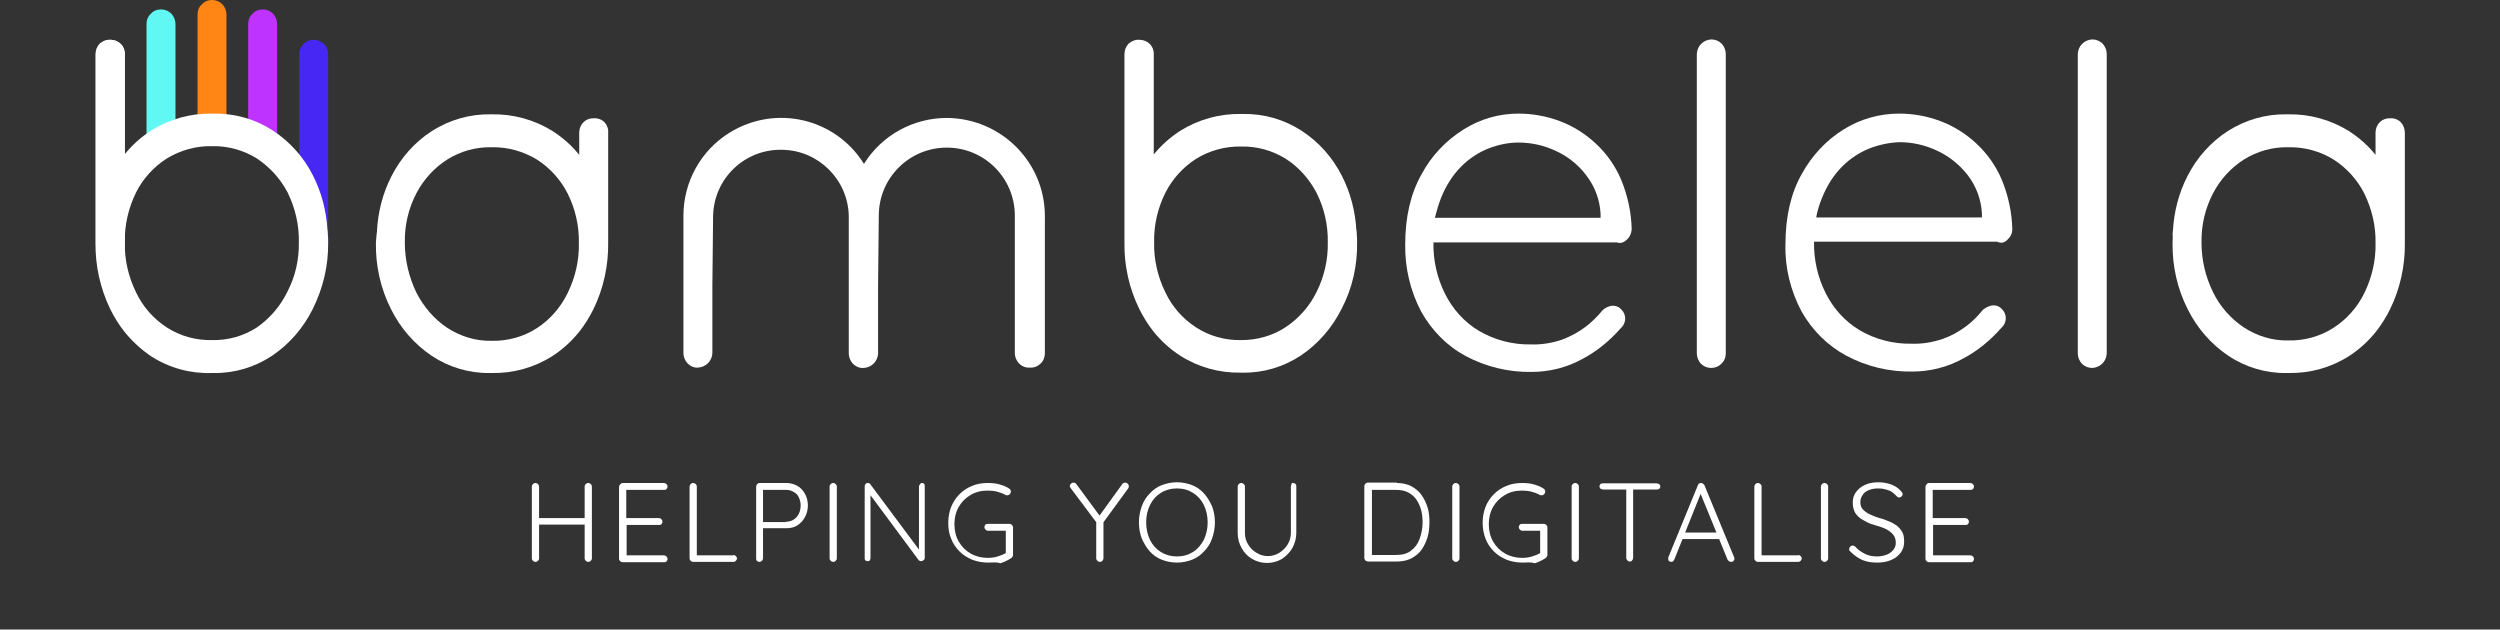 <?xml version="1.0" encoding="utf-8"?>
<!-- Generator: Adobe Illustrator 25.2.1, SVG Export Plug-In . SVG Version: 6.00 Build 0)  -->
<svg version="1.1" id="Layer_1" xmlns="http://www.w3.org/2000/svg" xmlns:xlink="http://www.w3.org/1999/xlink" x="0px" y="0px"
	 viewBox="0 0 691 174" style="enable-background:new 0 0 691 174;" xml:space="preserve">
<rect x="0" y="0" width="691" height="174" fill="#333333" stroke="none"/>
<style type="text/css">
	.st0{fill:#FFFFFF;}
	.st1{fill:#4627F4;}
	.st2{fill:#61F7F3;}
	.st3{fill:#FF8515;}
	.st4{fill:#BE33FF;}
	.st5{enable-background:new    ;}
</style>
<g id="Layer_2_1_">
	<g id="Layer_1-2">
		<g>
			<g>
				<g>
					<path class="st0" d="M449.7,66.2c0.8-0.7,1.2-1.7,1.3-2.8c-0.1-4.7-1.1-9.3-2.9-13.7c-1.6-3.8-4-7.2-7-10
						c-2.9-2.7-6.2-4.8-9.9-6.2c-3.7-1.4-7.6-2.1-11.5-2.1c-5.4,0-10.6,1.5-15.2,4.4c-4.9,3.1-8.9,7.3-11.6,12.4
						c-3,5.3-4.5,11.8-4.5,19.4c-0.1,6.4,1.4,12.8,4.4,18.5c2.9,5.2,7.1,9.5,12.3,12.3c5.6,3,11.9,4.5,18.2,4.4
						c4.9,0,9.8-1.2,14.1-3.6c4-2.1,7.5-5,10.5-8.4c0.8-0.7,1.3-1.7,1.3-2.8c0-0.9-0.4-1.8-1-2.4c-0.6-0.7-1.4-1.1-2.3-1.1
						c-1.1,0-2.1,0.5-2.9,1.2c-1.4,1.7-3,3.3-4.7,4.6c-2,1.5-4.2,2.7-6.6,3.6c-2.7,0.9-5.6,1.4-8.5,1.3c-5.1,0.1-10.1-1.2-14.5-3.8
						c-4-2.4-7.2-6-9.3-10.2c-2.2-4.4-3.3-9.3-3.2-14.2h50.7C447.9,67.4,448.9,67,449.7,66.2z M398.3,54.7c1.3-3.2,3.1-6.2,5.6-8.7
						c2.2-2.2,4.8-3.9,7.6-5c2.6-1,5.4-1.6,8.2-1.6c3.6,0,7.1,0.8,10.3,2.3c3.3,1.5,6.2,3.8,8.4,6.7c2.4,3.1,3.8,6.8,4,10.7v1.1
						h-45.8C397.1,58.3,397.6,56.5,398.3,54.7z"/>
					<path class="st0" d="M477,97.7c0,1.1-0.4,2.1-1.2,2.8c-0.7,0.8-1.8,1.2-2.8,1.2c-1.1,0-2.1-0.4-2.9-1.2
						c-0.7-0.8-1.1-1.8-1.1-2.8V14.9c0.1-2.2,1.8-3.9,4-4c1.1,0,2.1,0.4,2.9,1.2c0.7,0.8,1.1,1.8,1.1,2.8V97.7z"/>
					<path class="st0" d="M554.9,66.2c0.8-0.7,1.3-1.7,1.3-2.8c-0.1-4.7-1.1-9.3-2.9-13.7c-1.6-3.8-4-7.2-7-10
						c-2.9-2.7-6.2-4.8-9.9-6.2c-3.7-1.4-7.5-2.1-11.5-2.1c-5.4,0-10.7,1.5-15.2,4.3c-4.9,3-8.9,7.3-11.7,12.4
						c-3,5.3-4.5,11.8-4.5,19.4c-0.2,6.4,1.4,12.8,4.4,18.5c2.9,5.2,7.2,9.5,12.4,12.3c5.6,3,11.9,4.5,18.2,4.4
						c4.9,0,9.8-1.2,14.1-3.6c4-2.1,7.5-5,10.5-8.4c0.8-0.7,1.3-1.7,1.3-2.8c0-0.9-0.4-1.8-1-2.4c-0.6-0.7-1.4-1.1-2.3-1.1
						c-1.1,0-2.1,0.5-3,1.2c-1.4,1.7-2.9,3.3-4.7,4.6c-2,1.5-4.2,2.7-6.5,3.5c-2.7,0.9-5.6,1.4-8.5,1.3c-5.1,0.1-10.2-1.2-14.5-3.8
						c-4-2.4-7.2-6-9.3-10.2c-2.2-4.4-3.3-9.3-3.2-14.2h50.6C553.2,67.4,554.2,67,554.9,66.2z M503.6,54.7c1.3-3.2,3.1-6.2,5.6-8.7
						c2.2-2.2,4.8-3.9,7.6-5c2.6-1,5.4-1.6,8.2-1.7c3.6,0,7.1,0.8,10.3,2.3c3.3,1.5,6.2,3.8,8.5,6.7c2.4,3.1,3.8,6.8,4,10.7v1.1H502
						C502.3,58.3,502.9,56.4,503.6,54.7z"/>
					<path class="st0" d="M582.3,97.7c-0.1,2.2-1.8,3.9-4,4c-1.1,0-2.1-0.4-2.9-1.2c-0.7-0.8-1.1-1.8-1.1-2.8V14.9
						c0.1-2.2,1.8-3.9,4-4c1.1,0,2.1,0.4,2.9,1.2c0.7,0.8,1.1,1.8,1.1,2.8V97.7z"/>
					<path class="st0" d="M375.1,67c0-0.8,0-1.6-0.1-2.4v-0.1c0-0.3,0-0.6-0.1-0.9c-0.3-5.2-1.6-10.3-4-15
						c-2.6-5.1-6.4-9.4-11.2-12.5c-4.8-3.1-10.4-4.7-16.2-4.6h-0.5c-5.9-0.1-11.7,1.5-16.7,4.6c-2.8,1.8-5.3,4-7.4,6.6V15
						c0.1-2.2-1.6-3.9-3.8-4c-0.1,0-0.1,0-0.2,0c-1.1-0.1-2.2,0.4-3,1.1c-0.7,0.8-1.1,1.8-1.1,2.9v52c-0.1,6.4,1.3,12.7,4.1,18.4
						c1.1,2.2,2.4,4.3,3.9,6.2c2.1,2.6,4.6,4.9,7.4,6.7c5,3.2,10.8,4.8,16.7,4.7h0.6c5.7,0.1,11.3-1.6,16-4.7
						c4.8-3.2,8.7-7.7,11.3-12.9C373.8,79.7,375.2,73.4,375.1,67L375.1,67L375.1,67z M363.9,80.7c-1.9,3.9-4.9,7.3-8.5,9.7
						c-3.6,2.4-7.9,3.6-12.3,3.6c-4.4,0.1-8.8-1.1-12.5-3.5c-3.7-2.4-6.6-5.7-8.5-9.7c-2.1-4.3-3.2-9-3.1-13.8
						c-0.1-4.8,1-9.5,3.1-13.7c1.9-3.8,4.9-7.1,8.5-9.4c3.7-2.3,8.1-3.5,12.5-3.4c4.3-0.1,8.6,1.1,12.3,3.4c3.6,2.3,6.5,5.6,8.5,9.4
						c2.1,4.2,3.2,8.9,3.1,13.7C367.1,71.8,366,76.5,363.9,80.7L363.9,80.7z"/>
					<path class="st0" d="M261.7,32.6c-9.3,0-18,4.8-22.9,12.7c-7.9-12.7-24.5-16.5-37.2-8.6c-7.9,4.9-12.7,13.6-12.7,22.9
						c0,0.3,0,0.5,0,0.8s0,0.3,0,0.4v36.8c0,1,0.4,2,1.1,2.8c0.8,0.8,1.8,1.3,2.9,1.2c2.2-0.1,3.9-1.8,4-4V78.9l0.2-19.2
						c0.2-10.4,8.8-18.6,19.2-18.3c10,0.2,18.1,8.3,18.3,18.3v38c0,1,0.4,2,1.1,2.8c0.8,0.8,1.9,1.3,3,1.2c2.2-0.1,3.9-1.8,4-4V78.8
						l0.2-19.2c0-10.4,8.4-18.8,18.8-18.8c10.4,0,18.8,8.4,18.8,18.8v38c0,1,0.4,2,1.1,2.8c0.8,0.8,1.8,1.3,3,1.2
						c1.1,0.1,2.2-0.3,3-1.1c0.8-0.7,1.2-1.8,1.2-2.8V63c0,0,0-2.2,0-3.3C288.8,44.8,276.7,32.7,261.7,32.6
						C261.8,32.6,261.8,32.6,261.7,32.6z"/>
					<path class="st0" d="M103.9,67.1L103.9,67.1c-0.1,6.4,1.3,12.7,4.2,18.4c2.6,5.2,6.4,9.6,11.3,12.9c4.7,3.1,10.3,4.8,16,4.7
						h0.6c5.9,0.1,11.7-1.5,16.7-4.7c2.8-1.8,5.3-4.1,7.4-6.7c1.5-1.9,2.8-4,3.9-6.2c2.8-5.7,4.2-12.1,4.1-18.5V36.7
						c0.1-1.1-0.3-2.1-1-2.9c-0.8-0.8-1.9-1.2-3-1.1c-2.2-0.1-3.9,1.6-4,3.8c0,0.1,0,0.1,0,0.2v6.1c-2.1-2.6-4.6-4.8-7.4-6.6
						c-5-3.1-10.8-4.7-16.7-4.6h-0.4c-5.7-0.1-11.3,1.5-16.2,4.6c-4.8,3.1-8.6,7.4-11.2,12.5c-2.4,4.7-3.7,9.8-4,15
						c0,0.3,0,0.6-0.1,0.9v0.1C104,65.4,104,66.2,103.9,67.1L103.9,67.1z M111.9,67.1c-0.1-4.8,1-9.5,3.2-13.7c2-3.8,4.9-7,8.5-9.3
						c3.7-2.3,7.9-3.5,12.3-3.4c4.4-0.1,8.7,1.1,12.5,3.4c3.6,2.3,6.6,5.6,8.5,9.4c2.1,4.2,3.2,8.9,3.1,13.7c0.1,4.8-1,9.5-3.1,13.8
						c-1.9,3.9-4.8,7.3-8.5,9.7c-3.7,2.4-8.1,3.6-12.5,3.5c-4.4,0.1-8.6-1.2-12.3-3.6c-3.6-2.4-6.5-5.8-8.5-9.7
						C113,76.5,111.9,71.9,111.9,67.1L111.9,67.1z"/>
					<path class="st0" d="M600.5,67.1L600.5,67.1c-0.1,6.4,1.3,12.7,4.2,18.4c2.6,5.2,6.4,9.6,11.3,12.9c4.7,3.1,10.3,4.8,16,4.7
						h0.6c5.9,0.1,11.7-1.5,16.7-4.7c2.8-1.8,5.3-4.1,7.4-6.7c1.5-1.9,2.8-4,3.9-6.2c2.8-5.7,4.2-12.1,4.1-18.4V36.7
						c0-1.1-0.4-2.1-1.1-2.9c-0.8-0.8-1.9-1.2-3-1.1c-2.2-0.1-3.9,1.6-4,3.8c0,0.1,0,0.1,0,0.2v6.1c-2.1-2.6-4.6-4.8-7.4-6.6
						c-5-3.1-10.8-4.7-16.7-4.6H632c-5.7-0.1-11.3,1.5-16.2,4.6c-4.8,3.1-8.6,7.4-11.2,12.5c-2.4,4.7-3.7,9.8-4,15
						c0,0.3-0.1,0.6-0.1,0.9v0.1C600.6,65.4,600.5,66.2,600.5,67.1L600.5,67.1z M608.5,67.1c-0.1-4.8,1-9.5,3.2-13.7
						c2-3.8,4.9-7,8.5-9.3c3.7-2.3,7.9-3.5,12.3-3.4c4.4-0.1,8.8,1.1,12.5,3.4c3.6,2.3,6.6,5.6,8.5,9.4c2.1,4.3,3.2,9,3.1,13.7
						c0.1,4.8-1,9.5-3.1,13.8c-1.9,3.9-4.8,7.2-8.5,9.6c-3.7,2.4-8.1,3.6-12.5,3.5c-4.4,0.1-8.6-1.2-12.3-3.6
						c-3.6-2.4-6.6-5.8-8.5-9.7C609.6,76.5,608.5,71.9,608.5,67.1L608.5,67.1z"/>
				</g>
				<g>
					<path class="st1" d="M90.7,67.9c-0.1,2.2-1.8,3.9-4,4c-1.1,0-2.1-0.4-2.9-1.2c-0.7-0.8-1.1-1.8-1.1-2.8V15
						c0-1.1,0.4-2.1,1.2-2.8c0.7-0.8,1.7-1.2,2.8-1.2c1.1,0,2.1,0.4,2.9,1.2c0.7,0.7,1.1,1.7,1.1,2.8V67.9z"/>
					<path class="st2" d="M48.5,38.3c-0.1,2.2-1.8,3.9-4,4c-1.1,0-2.1-0.4-2.9-1.2c-0.7-0.8-1.1-1.8-1.1-2.8V6.6
						c0-1.1,0.4-2.1,1.2-2.8c0.7-0.8,1.7-1.2,2.8-1.2c1.1,0,2.1,0.4,2.9,1.2c0.7,0.8,1.1,1.8,1.1,2.8L48.5,38.3z"/>
					<path class="st3" d="M62.6,34.1c-0.1,2.2-1.8,3.9-4,4c-1.1,0-2.1-0.4-2.9-1.2c-0.7-0.8-1.1-1.8-1.1-2.8V4
						c0-1.1,0.4-2.1,1.2-2.8C56.5,0.4,57.5,0,58.6,0c1.1,0,2.1,0.4,2.9,1.2C62.2,2,62.6,3,62.6,4V34.1z"/>
					<path class="st4" d="M76.6,37.4c-0.1,2.2-1.8,3.9-4,4c-1.1,0-2.1-0.4-2.9-1.2c-0.7-0.8-1.1-1.8-1.1-2.8V6.6
						c0-1.1,0.4-2.1,1.2-2.8c0.7-0.8,1.7-1.2,2.8-1.2c1.1,0,2.1,0.4,2.9,1.2c0.7,0.8,1.1,1.8,1.1,2.8V37.4z"/>
					<path class="st0" d="M90.7,67c0-0.8,0-1.6-0.1-2.4v-0.2c0-0.3,0-0.6-0.1-0.9c-0.3-5.2-1.6-10.3-4-15C84,43.5,80.1,39.1,75.3,36
						c-4.8-3.1-10.5-4.7-16.2-4.6h-0.5c-5.9-0.1-11.7,1.5-16.7,4.6c-2.8,1.8-5.3,4-7.4,6.6V15c0.1-2.2-1.6-3.9-3.8-4
						c-0.1,0-0.1,0-0.2,0c-1.1-0.1-2.2,0.4-3,1.1c-0.7,0.8-1.1,1.8-1.1,2.9v52c-0.1,6.4,1.3,12.7,4.1,18.5c1.1,2.2,2.4,4.3,3.9,6.2
						c2.1,2.6,4.6,4.9,7.4,6.8c5,3.2,10.8,4.8,16.7,4.6h0.6c5.7,0.1,11.3-1.6,16-4.7c4.8-3.2,8.7-7.7,11.3-12.9
						C89.3,79.7,90.8,73.4,90.7,67L90.7,67z M79.4,80.7c-1.9,3.9-4.8,7.3-8.4,9.8c-3.7,2.4-8,3.6-12.4,3.5
						c-4.4,0.1-8.8-1.1-12.5-3.5c-3.7-2.4-6.6-5.7-8.5-9.7c-2.1-4.3-3.2-9-3.1-13.8c-0.1-4.8,1-9.5,3.1-13.8
						c1.9-3.8,4.9-7.1,8.5-9.4c3.8-2.3,8.1-3.5,12.5-3.4c4.4-0.1,8.7,1.1,12.4,3.4c3.6,2.4,6.5,5.6,8.5,9.4c2.1,4.3,3.2,9,3.1,13.7
						C82.7,71.8,81.6,76.5,79.4,80.7z"/>
					<path class="st0" d="M34.5,67.9c-0.1,2.2-1.8,3.9-4,4c-1.1,0-2.1-0.4-2.9-1.2c-0.7-0.8-1.1-1.8-1.1-2.8V15
						c0-1.1,0.4-2.1,1.2-2.8c0.7-0.8,1.7-1.2,2.8-1.2c1.1,0,2.1,0.4,2.9,1.2c0.7,0.7,1.1,1.7,1.1,2.8V67.9z"/>
				</g>
			</g>
			<g class="st5">
				<path class="st0" d="M148,133.5c0.2,0,0.5,0.1,0.7,0.3c0.2,0.2,0.3,0.4,0.3,0.7v19.8c0,0.3-0.1,0.5-0.3,0.7
					c-0.2,0.2-0.4,0.3-0.7,0.3c-0.3,0-0.5-0.1-0.7-0.3c-0.2-0.2-0.3-0.4-0.3-0.7v-19.8c0-0.3,0.1-0.5,0.3-0.7
					C147.5,133.6,147.7,133.5,148,133.5z M147.9,143.2h14.7l0,1.8h-14.8L147.9,143.2z M162.6,133.5c0.3,0,0.5,0.1,0.7,0.3
					c0.2,0.2,0.3,0.4,0.3,0.7v19.8c0,0.3-0.1,0.5-0.3,0.7c-0.2,0.2-0.4,0.3-0.7,0.3c-0.3,0-0.5-0.1-0.7-0.3
					c-0.2-0.2-0.3-0.4-0.3-0.7v-19.8c0-0.3,0.1-0.5,0.3-0.7C162.1,133.6,162.3,133.5,162.6,133.5z"/>
				<path class="st0" d="M172.1,133.5h11.4c0.2,0,0.5,0.1,0.7,0.3s0.3,0.4,0.3,0.7s-0.1,0.5-0.3,0.7c-0.2,0.2-0.4,0.2-0.7,0.2h-10.7
					l0.3-0.5v8.7l-0.3-0.4h9.3c0.2,0,0.5,0.1,0.7,0.3c0.2,0.2,0.3,0.4,0.3,0.7c0,0.3-0.1,0.5-0.3,0.7s-0.4,0.2-0.7,0.2h-9.2l0.3-0.3
					v8.9l-0.2-0.2h10.5c0.2,0,0.5,0.1,0.7,0.3c0.2,0.2,0.3,0.4,0.3,0.7c0,0.3-0.1,0.5-0.3,0.7c-0.2,0.2-0.4,0.2-0.7,0.2h-11.4
					c-0.2,0-0.5-0.1-0.7-0.3c-0.2-0.2-0.3-0.4-0.3-0.7v-19.8c0-0.2,0.1-0.5,0.3-0.7C171.7,133.6,171.9,133.5,172.1,133.5z"/>
				<path class="st0" d="M202.7,153.4c0.2,0,0.5,0.1,0.7,0.3s0.3,0.4,0.3,0.6c0,0.3-0.1,0.5-0.3,0.7c-0.2,0.2-0.4,0.3-0.7,0.3h-11.1
					c-0.3,0-0.5-0.1-0.7-0.3c-0.2-0.2-0.3-0.4-0.3-0.7v-19.8c0-0.2,0.1-0.5,0.3-0.7c0.2-0.2,0.4-0.3,0.7-0.3c0.2,0,0.5,0.1,0.7,0.3
					c0.2,0.2,0.3,0.4,0.3,0.7v19.5l-0.6-0.5H202.7z"/>
				<path class="st0" d="M217.3,133.5c1.2,0,2.2,0.3,3.1,0.8c0.9,0.5,1.6,1.3,2.1,2.2c0.5,0.9,0.8,2,0.8,3.2c0,1.2-0.3,2.3-0.8,3.2
					c-0.5,1-1.2,1.7-2.1,2.3c-0.9,0.6-1.9,0.8-3.1,0.8h-6.6l0.2-0.3v8.6c0,0.2-0.1,0.5-0.3,0.7c-0.2,0.2-0.4,0.3-0.7,0.3
					c-0.3,0-0.5-0.1-0.7-0.3c-0.2-0.2-0.2-0.4-0.2-0.7v-19.8c0-0.2,0.1-0.5,0.3-0.7c0.2-0.2,0.4-0.3,0.7-0.3H217.3z M217.3,144.2
					c0.8,0,1.5-0.2,2.1-0.6c0.6-0.4,1.1-1,1.4-1.6s0.5-1.5,0.5-2.3c0-0.8-0.2-1.6-0.5-2.2c-0.3-0.7-0.8-1.2-1.4-1.5
					c-0.6-0.4-1.3-0.6-2.1-0.6h-6.6l0.2-0.3v9.4l-0.2-0.2H217.3z"/>
				<path class="st0" d="M231.3,154.3c0,0.3-0.1,0.5-0.3,0.7c-0.2,0.2-0.4,0.3-0.7,0.3c-0.3,0-0.5-0.1-0.7-0.3
					c-0.2-0.2-0.3-0.4-0.3-0.7v-19.8c0-0.3,0.1-0.5,0.3-0.7c0.2-0.2,0.4-0.3,0.7-0.3c0.2,0,0.5,0.1,0.7,0.3c0.2,0.2,0.3,0.4,0.3,0.7
					V154.3z"/>
				<path class="st0" d="M254.8,133.5c0.3,0,0.5,0.1,0.6,0.2c0.2,0.2,0.2,0.4,0.2,0.6v19.8c0,0.3-0.1,0.6-0.3,0.7
					c-0.2,0.2-0.4,0.3-0.7,0.3c-0.1,0-0.3,0-0.4-0.1c-0.1-0.1-0.3-0.1-0.3-0.2l-13.8-18.6l0.5-0.3v18.4c0,0.2-0.1,0.4-0.2,0.6
					c-0.2,0.2-0.4,0.2-0.6,0.2c-0.3,0-0.5-0.1-0.6-0.2c-0.2-0.2-0.2-0.4-0.2-0.6v-19.9c0-0.3,0.1-0.5,0.3-0.7
					c0.2-0.2,0.4-0.2,0.6-0.2c0.1,0,0.3,0,0.4,0.1s0.3,0.1,0.3,0.3l13.7,18.4l-0.3,0.6v-18.4c0-0.2,0.1-0.5,0.3-0.6
					C254.4,133.6,254.6,133.5,254.8,133.5z"/>
				<path class="st0" d="M273.1,155.5c-1.6,0-3.1-0.3-4.4-0.8c-1.4-0.6-2.5-1.3-3.5-2.3c-1-1-1.8-2.2-2.3-3.5
					c-0.6-1.4-0.8-2.8-0.8-4.4c0-1.6,0.3-3.1,0.8-4.4c0.6-1.4,1.3-2.5,2.3-3.5c1-1,2.2-1.8,3.5-2.3c1.4-0.6,2.8-0.8,4.4-0.8
					c1.1,0,2.2,0.1,3.2,0.4c1,0.3,1.9,0.6,2.7,1.2c0.1,0.1,0.3,0.2,0.3,0.4c0.1,0.1,0.1,0.3,0.1,0.4c0,0.3-0.1,0.5-0.3,0.7
					s-0.4,0.3-0.6,0.3c-0.1,0-0.2,0-0.3,0c-0.1,0-0.2-0.1-0.3-0.1c-0.7-0.4-1.5-0.7-2.3-0.9c-0.8-0.2-1.7-0.3-2.6-0.3
					c-1.8,0-3.4,0.4-4.7,1.2c-1.4,0.8-2.5,1.9-3.3,3.3c-0.8,1.4-1.2,3-1.2,4.8s0.4,3.4,1.2,4.8c0.8,1.4,1.9,2.5,3.3,3.3
					c1.4,0.8,3,1.2,4.7,1.2c0.9,0,1.9-0.1,2.8-0.4c0.9-0.3,1.8-0.6,2.4-1.1l-0.2,0.7v-7.1l0.5,0.4h-5.4c-0.3,0-0.5-0.1-0.7-0.3
					c-0.2-0.2-0.3-0.4-0.3-0.7c0-0.3,0.1-0.5,0.3-0.7c0.2-0.2,0.4-0.2,0.7-0.2h5.9c0.3,0,0.5,0.1,0.7,0.3c0.2,0.2,0.3,0.4,0.3,0.7
					v7.5c0,0.2,0,0.3-0.1,0.5c-0.1,0.1-0.2,0.3-0.3,0.4c-0.9,0.6-1.9,1.1-3.1,1.5C275.5,155.3,274.4,155.5,273.1,155.5z"/>
			</g>
			<g class="st5">
				<path class="st0" d="M311,133.4c0.3,0,0.5,0.1,0.7,0.3c0.2,0.2,0.3,0.4,0.3,0.6c0,0.1,0,0.2,0,0.3c0,0.1-0.1,0.2-0.1,0.3
					l-7.3,10l0.4-1.2v10.6c0,0.2-0.1,0.5-0.3,0.7c-0.2,0.2-0.4,0.3-0.7,0.3s-0.5-0.1-0.7-0.3c-0.2-0.2-0.3-0.4-0.3-0.7v-10.4
					l0.2,0.7L296,135c-0.1-0.1-0.1-0.2-0.2-0.3s-0.1-0.2-0.1-0.3c0-0.3,0.1-0.5,0.3-0.7c0.2-0.2,0.4-0.3,0.7-0.3
					c0.3,0,0.6,0.1,0.8,0.4l6.7,9.1l-0.5-0.1l6.5-9C310.4,133.5,310.7,133.4,311,133.4z"/>
			</g>
			<g class="st5">
				<path class="st0" d="M335.8,144.4c0,1.6-0.3,3.1-0.8,4.5c-0.5,1.4-1.2,2.5-2.2,3.5c-0.9,1-2,1.8-3.3,2.3
					c-1.3,0.5-2.7,0.8-4.2,0.8c-1.5,0-2.9-0.3-4.2-0.8c-1.3-0.5-2.4-1.3-3.3-2.3c-0.9-1-1.6-2.2-2.2-3.5c-0.5-1.4-0.8-2.8-0.8-4.5
					s0.3-3.1,0.8-4.5c0.5-1.4,1.2-2.5,2.2-3.5c0.9-1,2-1.8,3.3-2.3s2.7-0.8,4.2-0.8c1.5,0,2.9,0.3,4.2,0.8s2.4,1.3,3.3,2.3
					c0.9,1,1.6,2.2,2.2,3.5C335.5,141.2,335.8,142.7,335.8,144.4z M333.8,144.4c0-1.8-0.4-3.5-1.1-4.9c-0.7-1.4-1.7-2.5-3-3.3
					c-1.3-0.8-2.7-1.2-4.4-1.2c-1.6,0-3.1,0.4-4.4,1.2s-2.3,1.9-3,3.3c-0.7,1.4-1.1,3-1.1,4.9c0,1.8,0.4,3.5,1.1,4.9
					c0.7,1.4,1.7,2.5,3,3.3s2.7,1.2,4.4,1.2c1.7,0,3.1-0.4,4.4-1.2c1.3-0.8,2.2-1.9,3-3.3C333.4,147.8,333.8,146.2,333.8,144.4z"/>
				<path class="st0" d="M357.4,133.5c0.3,0,0.5,0.1,0.7,0.3c0.2,0.2,0.2,0.4,0.2,0.7v12.8c0,1.5-0.4,2.9-1.1,4.2
					c-0.7,1.2-1.7,2.2-2.9,3c-1.2,0.7-2.6,1.1-4.1,1.1c-1.5,0-2.9-0.4-4.1-1.1c-1.2-0.7-2.2-1.7-2.9-3c-0.7-1.2-1.1-2.6-1.1-4.2
					v-12.8c0-0.3,0.1-0.5,0.3-0.7c0.2-0.2,0.4-0.3,0.7-0.3c0.2,0,0.5,0.1,0.7,0.3s0.3,0.4,0.3,0.7v12.8c0,1.2,0.3,2.3,0.9,3.2
					c0.6,1,1.3,1.7,2.3,2.3c1,0.6,2,0.9,3.1,0.9c1.2,0,2.2-0.3,3.2-0.9c0.9-0.6,1.7-1.3,2.3-2.3c0.6-1,0.9-2,0.9-3.2v-12.8
					c0-0.3,0.1-0.5,0.2-0.7C356.9,133.6,357.1,133.5,357.4,133.5z"/>
			</g>
			<g class="st5">
				<path class="st0" d="M386.1,133.5c1.5,0,2.9,0.3,4,0.9c1.1,0.6,2.1,1.4,2.8,2.4c0.7,1,1.3,2.2,1.7,3.5c0.4,1.3,0.5,2.7,0.5,4.1
					c0,2-0.3,3.8-1,5.4c-0.7,1.6-1.6,3-3,3.9c-1.3,1-3,1.5-5.1,1.5h-7.9c-0.2,0-0.5-0.1-0.7-0.3c-0.2-0.2-0.3-0.4-0.3-0.7v-19.8
					c0-0.2,0.1-0.5,0.3-0.7c0.2-0.2,0.4-0.3,0.7-0.3H386.1z M385.8,153.4c1.8,0,3.2-0.4,4.2-1.2c1.1-0.8,1.9-1.9,2.4-3.3
					c0.5-1.4,0.8-2.9,0.8-4.5c0-1.2-0.1-2.3-0.4-3.4c-0.3-1.1-0.7-2-1.3-2.9s-1.4-1.5-2.3-2c-0.9-0.5-2.1-0.7-3.4-0.7H379l0.2-0.3
					v18.6l-0.2-0.3H385.8z"/>
				<path class="st0" d="M403.4,154.3c0,0.3-0.1,0.5-0.3,0.7c-0.2,0.2-0.4,0.3-0.7,0.3c-0.3,0-0.5-0.1-0.7-0.3
					c-0.2-0.2-0.3-0.4-0.3-0.7v-19.8c0-0.3,0.1-0.5,0.3-0.7c0.2-0.2,0.4-0.3,0.7-0.3c0.2,0,0.5,0.1,0.7,0.3c0.2,0.2,0.3,0.4,0.3,0.7
					V154.3z"/>
				<path class="st0" d="M420.8,155.5c-1.6,0-3.1-0.3-4.4-0.8c-1.4-0.6-2.5-1.3-3.5-2.3c-1-1-1.8-2.2-2.3-3.5s-0.8-2.8-0.8-4.4
					c0-1.6,0.3-3.1,0.8-4.4s1.3-2.5,2.3-3.5c1-1,2.2-1.8,3.5-2.3c1.4-0.6,2.8-0.8,4.4-0.8c1.1,0,2.2,0.1,3.2,0.4
					c1,0.3,1.9,0.6,2.7,1.2c0.1,0.1,0.3,0.2,0.3,0.4c0.1,0.1,0.1,0.3,0.1,0.4c0,0.3-0.1,0.5-0.3,0.7c-0.2,0.2-0.4,0.3-0.6,0.3
					c-0.1,0-0.2,0-0.3,0s-0.2-0.1-0.3-0.1c-0.7-0.4-1.5-0.7-2.3-0.9c-0.8-0.2-1.7-0.3-2.6-0.3c-1.8,0-3.4,0.4-4.7,1.2
					c-1.4,0.8-2.5,1.9-3.3,3.3c-0.8,1.4-1.2,3-1.2,4.8s0.4,3.4,1.2,4.8c0.8,1.4,1.9,2.5,3.3,3.3c1.4,0.8,3,1.2,4.7,1.2
					c0.9,0,1.9-0.1,2.8-0.4c0.9-0.3,1.8-0.6,2.4-1.1l-0.2,0.7v-7.1l0.5,0.4h-5.4c-0.3,0-0.5-0.1-0.7-0.3c-0.2-0.2-0.3-0.4-0.3-0.7
					c0-0.3,0.1-0.5,0.3-0.7c0.2-0.2,0.4-0.2,0.7-0.2h5.9c0.3,0,0.5,0.1,0.7,0.3c0.2,0.2,0.3,0.4,0.3,0.7v7.5c0,0.2,0,0.3-0.1,0.5
					c-0.1,0.1-0.2,0.3-0.3,0.4c-0.9,0.6-1.9,1.1-3.1,1.5C423.1,155.3,422,155.5,420.8,155.5z"/>
				<path class="st0" d="M436.4,154.3c0,0.3-0.1,0.5-0.3,0.7c-0.2,0.2-0.4,0.3-0.7,0.3c-0.3,0-0.5-0.1-0.7-0.3
					c-0.2-0.2-0.3-0.4-0.3-0.7v-19.8c0-0.3,0.1-0.5,0.3-0.7c0.2-0.2,0.4-0.3,0.7-0.3c0.2,0,0.5,0.1,0.7,0.3c0.2,0.2,0.3,0.4,0.3,0.7
					V154.3z"/>
			</g>
			<g class="st5">
				<path class="st0" d="M443.1,135.3c-0.2,0-0.5-0.1-0.7-0.2c-0.2-0.2-0.3-0.4-0.3-0.7c0-0.2,0.1-0.5,0.3-0.6
					c0.2-0.2,0.4-0.2,0.7-0.2h14.8c0.2,0,0.5,0.1,0.7,0.2c0.2,0.2,0.3,0.4,0.3,0.7s-0.1,0.5-0.3,0.6c-0.2,0.2-0.4,0.2-0.7,0.2H443.1
					z M450.5,155.2c-0.3,0-0.5-0.1-0.7-0.3c-0.2-0.2-0.3-0.4-0.3-0.7v-19.7h1.9v19.7c0,0.2-0.1,0.5-0.3,0.7
					C451,155.1,450.8,155.2,450.5,155.2z"/>
			</g>
			<g class="st5">
				<path class="st0" d="M470.3,135.9l-7.5,18.7c-0.1,0.2-0.2,0.4-0.3,0.5s-0.3,0.2-0.5,0.2c-0.3,0-0.5-0.1-0.7-0.2
					c-0.1-0.2-0.2-0.3-0.2-0.6c0-0.1,0-0.2,0-0.4l8.2-20c0.1-0.2,0.2-0.4,0.4-0.5c0.2-0.1,0.3-0.1,0.5-0.1c0.2,0,0.4,0.1,0.5,0.2
					c0.2,0.1,0.3,0.3,0.4,0.4l8.2,19.9c0,0.1,0.1,0.2,0.1,0.4c0,0.3-0.1,0.5-0.3,0.7c-0.2,0.2-0.4,0.2-0.7,0.2
					c-0.2,0-0.4-0.1-0.5-0.2c-0.2-0.1-0.3-0.3-0.4-0.4l-7.7-18.8L470.3,135.9z M464.6,149l0.8-1.8h9.6l0.4,1.8H464.6z"/>
				<path class="st0" d="M497,153.4c0.2,0,0.5,0.1,0.7,0.3c0.2,0.2,0.3,0.4,0.3,0.6c0,0.3-0.1,0.5-0.3,0.7c-0.2,0.2-0.4,0.3-0.7,0.3
					h-11.1c-0.3,0-0.5-0.1-0.7-0.3c-0.2-0.2-0.3-0.4-0.3-0.7v-19.8c0-0.2,0.1-0.5,0.3-0.7c0.2-0.2,0.4-0.3,0.7-0.3
					c0.2,0,0.5,0.1,0.7,0.3c0.2,0.2,0.3,0.4,0.3,0.7v19.5l-0.6-0.5H497z"/>
				<path class="st0" d="M505.3,154.3c0,0.3-0.1,0.5-0.3,0.7c-0.2,0.2-0.4,0.3-0.7,0.3c-0.3,0-0.5-0.1-0.7-0.3
					c-0.2-0.2-0.3-0.4-0.3-0.7v-19.8c0-0.3,0.1-0.5,0.3-0.7c0.2-0.2,0.4-0.3,0.7-0.3c0.2,0,0.5,0.1,0.7,0.3c0.2,0.2,0.3,0.4,0.3,0.7
					V154.3z"/>
				<path class="st0" d="M518.9,155.5c-1.6,0-2.9-0.2-4.1-0.7c-1.2-0.5-2.3-1.3-3.3-2.3c-0.1-0.1-0.2-0.2-0.3-0.3s-0.1-0.3-0.1-0.4
					c0-0.2,0.1-0.5,0.3-0.7c0.2-0.2,0.4-0.3,0.7-0.3s0.5,0.1,0.7,0.3c0.8,0.9,1.7,1.5,2.7,2c1,0.5,2.1,0.7,3.3,0.7
					c1,0,1.9-0.2,2.7-0.5c0.8-0.3,1.4-0.8,1.8-1.3c0.5-0.6,0.7-1.2,0.7-2c0-1-0.3-1.7-0.8-2.3s-1.2-1.1-2-1.5
					c-0.8-0.4-1.8-0.7-2.8-1c-0.8-0.2-1.7-0.5-2.4-0.9s-1.4-0.7-2-1.2c-0.6-0.5-1.1-1-1.4-1.7c-0.3-0.7-0.5-1.5-0.5-2.5
					c0-1.1,0.3-2.1,0.9-2.9c0.6-0.8,1.4-1.5,2.5-2s2.3-0.7,3.7-0.7c1.2,0,2.4,0.2,3.5,0.6c1.1,0.4,2,1,2.7,1.8
					c0.3,0.3,0.5,0.6,0.5,0.9c0,0.2-0.1,0.4-0.3,0.6c-0.2,0.2-0.4,0.3-0.7,0.3c-0.2,0-0.4-0.1-0.5-0.2c-0.4-0.4-0.8-0.8-1.3-1.2
					s-1.1-0.6-1.8-0.8c-0.7-0.2-1.3-0.3-2-0.3c-1,0-1.8,0.1-2.6,0.4c-0.8,0.3-1.4,0.7-1.8,1.3c-0.4,0.6-0.7,1.2-0.7,2
					c0,0.9,0.2,1.6,0.7,2.1s1.1,1,2,1.4c0.8,0.4,1.7,0.7,2.6,1c0.9,0.2,1.7,0.5,2.6,0.9c0.8,0.3,1.5,0.7,2.2,1.2
					c0.6,0.5,1.1,1.1,1.5,1.8s0.5,1.6,0.5,2.7c0,1.1-0.3,2-0.9,2.9c-0.6,0.8-1.4,1.5-2.5,2C521.6,155.3,520.3,155.5,518.9,155.5z"/>
				<path class="st0" d="M533.2,133.5h11.4c0.2,0,0.5,0.1,0.7,0.3c0.2,0.2,0.3,0.4,0.3,0.7s-0.1,0.5-0.3,0.7
					c-0.2,0.2-0.4,0.2-0.7,0.2h-10.7l0.3-0.5v8.7l-0.3-0.4h9.3c0.2,0,0.5,0.1,0.7,0.3c0.2,0.2,0.3,0.4,0.3,0.7
					c0,0.3-0.1,0.5-0.3,0.7c-0.2,0.2-0.4,0.2-0.7,0.2h-9.2l0.3-0.3v8.9l-0.2-0.2h10.5c0.2,0,0.5,0.1,0.7,0.3
					c0.2,0.2,0.3,0.4,0.3,0.7c0,0.3-0.1,0.5-0.3,0.7c-0.2,0.2-0.4,0.2-0.7,0.2h-11.4c-0.2,0-0.5-0.1-0.7-0.3
					c-0.2-0.2-0.3-0.4-0.3-0.7v-19.8c0-0.2,0.1-0.5,0.3-0.7C532.7,133.6,532.9,133.5,533.2,133.5z"/>
			</g>
		</g>
	</g>
</g>
</svg>
